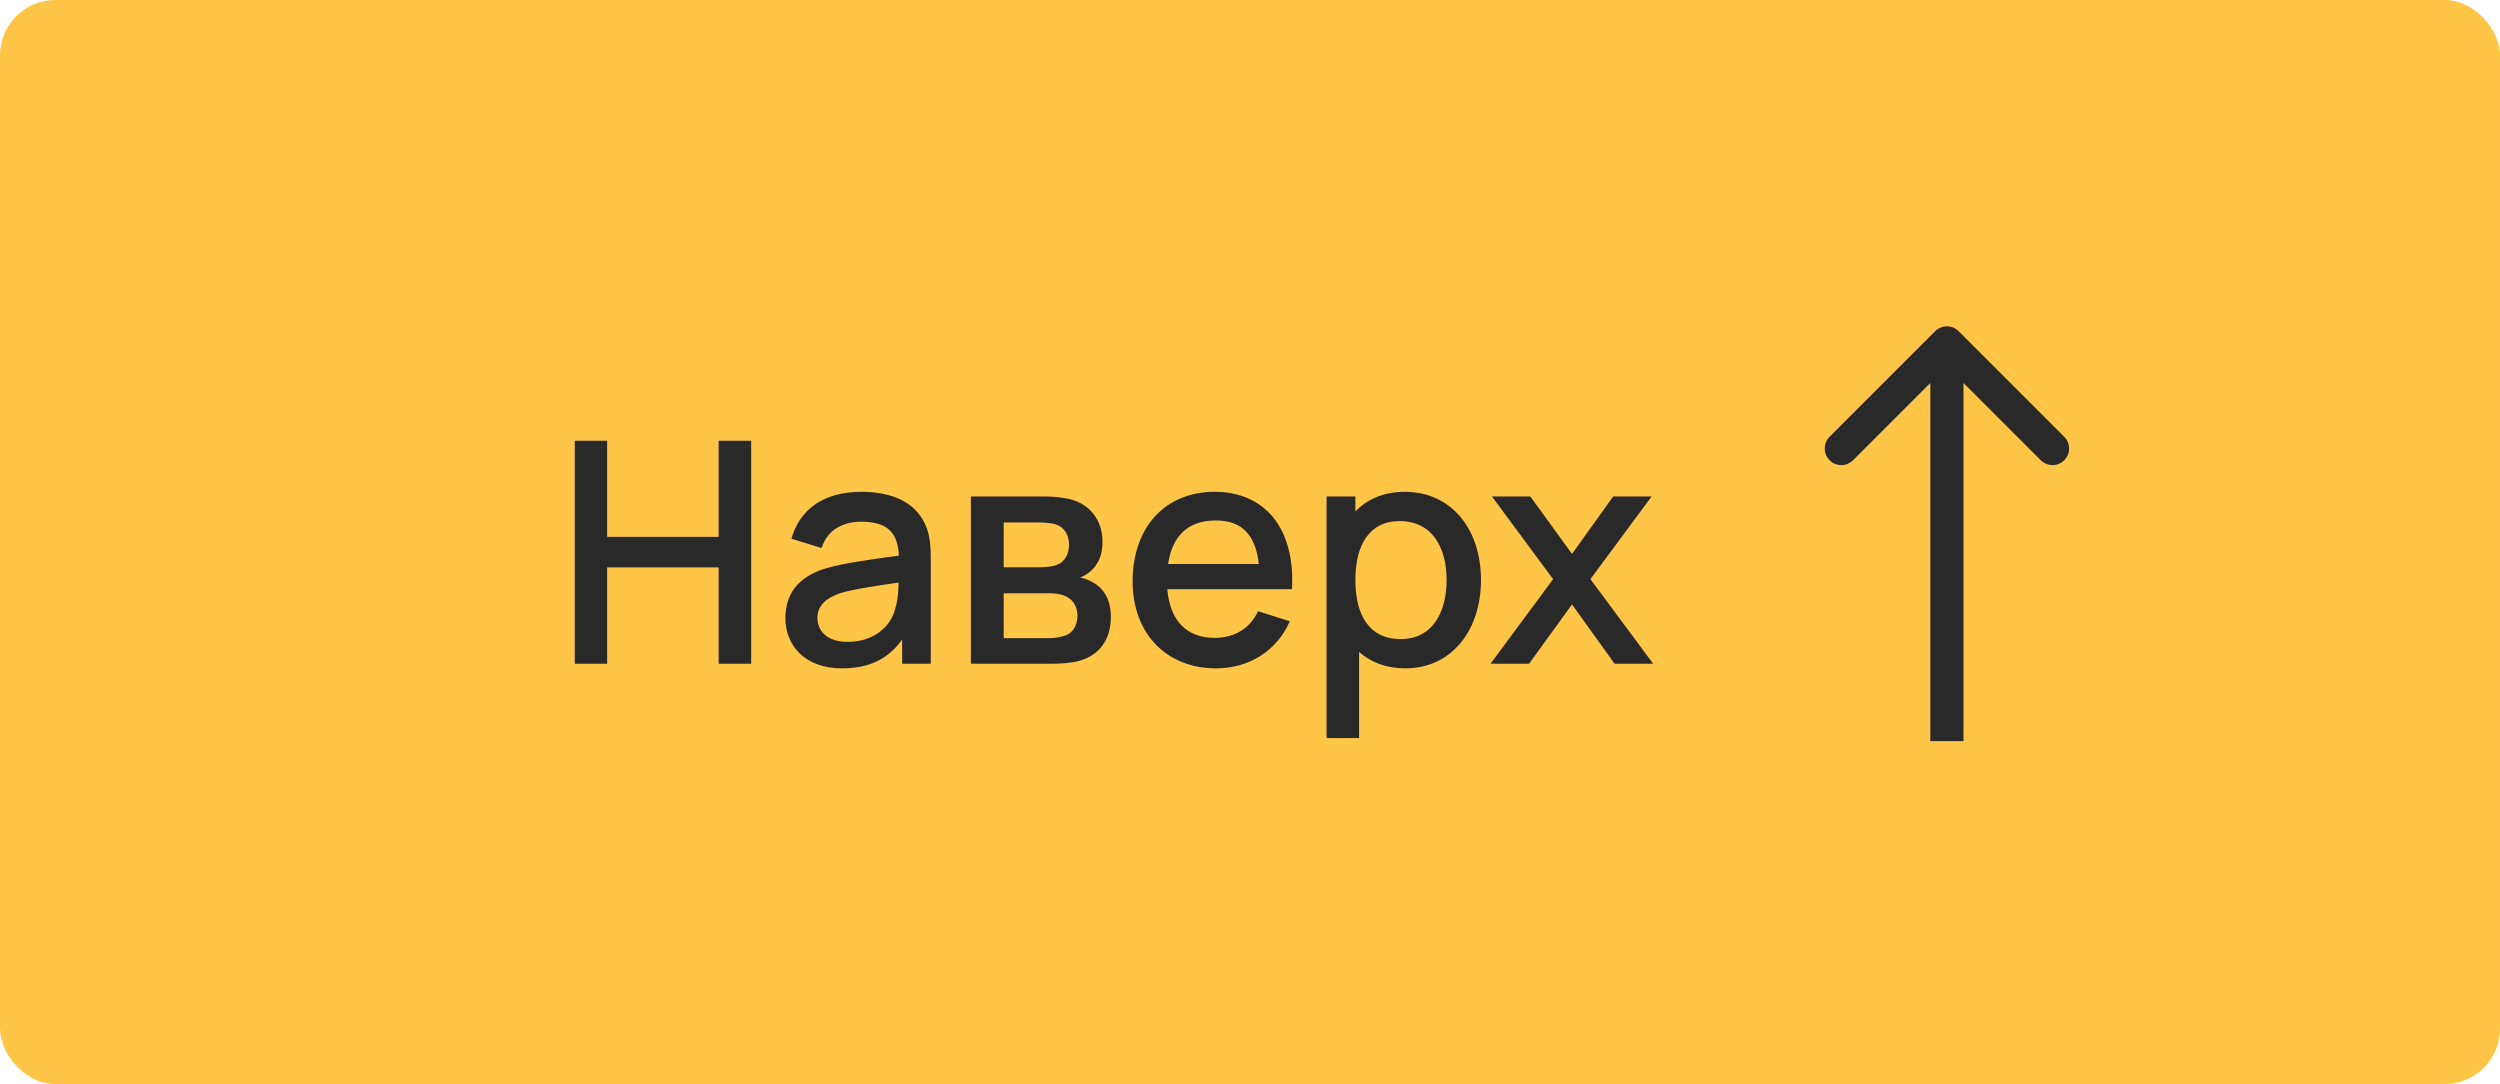 <?xml version="1.0" encoding="UTF-8"?> <svg xmlns="http://www.w3.org/2000/svg" width="452" height="196" viewBox="0 0 452 196" fill="none"> <rect width="452" height="196" rx="10" fill="#FFC547"></rect> <path d="M109.772 120V102.584H129.932V120H135.812V79.68H129.932V97.068H109.772V79.68H103.92V120H109.772ZM167.226 94.688C165.35 90.712 161.15 88.92 155.746 88.92C148.746 88.92 144.546 92.224 143.09 97.404L148.55 99.084C149.586 95.724 152.498 94.324 155.69 94.324C160.422 94.324 162.326 96.284 162.522 100.456C157.622 101.128 152.638 101.772 149.138 102.808C144.462 104.292 141.998 107.204 141.998 111.768C141.998 116.696 145.526 120.84 152.218 120.84C157.118 120.84 160.618 119.16 163.11 115.604V120H168.29V101.38C168.29 98.86 168.178 96.676 167.226 94.688ZM153.254 116.052C149.502 116.052 147.794 114.064 147.794 111.712C147.794 109.332 149.558 108.044 151.966 107.232C154.514 106.476 157.902 106 162.466 105.328C162.438 106.728 162.326 108.66 161.85 110.06C161.178 113 158.238 116.052 153.254 116.052ZM190.121 120C191.857 120 193.733 119.888 195.161 119.468C198.773 118.46 200.845 115.632 200.845 111.544C200.845 108.156 199.389 106.196 197.317 105.132C196.673 104.796 195.917 104.516 195.273 104.404C195.917 104.18 196.617 103.788 197.233 103.228C198.521 102.052 199.333 100.428 199.333 98.02C199.333 93.792 196.841 91.216 193.789 90.348C192.445 89.956 190.597 89.76 188.833 89.76H175.533V120H190.121ZM181.469 94.464H187.741C188.105 94.464 189.813 94.464 190.933 94.828C192.501 95.36 193.285 96.816 193.285 98.524C193.285 100.092 192.557 101.548 191.129 102.108C190.317 102.444 189.085 102.556 188.021 102.556H181.469V94.464ZM181.469 107.26H189.449C190.065 107.26 191.045 107.26 191.829 107.512C193.537 107.904 194.797 109.22 194.797 111.32C194.797 112.888 194.097 114.456 192.445 114.96C191.661 115.212 190.541 115.38 189.757 115.38H181.469V107.26ZM233.591 106.532C234.207 95.696 228.831 88.92 219.591 88.92C210.743 88.92 204.779 95.22 204.779 105.132C204.779 114.484 210.827 120.84 219.871 120.84C225.723 120.84 230.847 117.732 233.199 112.328L227.459 110.508C225.975 113.616 223.231 115.324 219.591 115.324C214.495 115.324 211.527 112.16 211.051 106.532H233.591ZM219.815 94.1C224.463 94.1 226.983 96.62 227.599 101.968H211.191C211.947 96.844 214.831 94.1 219.815 94.1ZM253.957 88.92C250.205 88.92 247.209 90.236 245.053 92.476V89.76H239.845V133.44H245.725V117.872C247.853 119.748 250.625 120.84 254.069 120.84C262.497 120.84 267.761 113.924 267.761 104.852C267.761 95.724 262.469 88.92 253.957 88.92ZM253.257 115.548C247.489 115.548 245.053 111.124 245.053 104.852C245.053 98.58 247.545 94.212 253.061 94.212C258.885 94.212 261.545 98.916 261.545 104.852C261.545 110.844 258.885 115.548 253.257 115.548ZM276.462 120L284.218 109.276L291.918 120H298.89L287.55 104.712L298.61 89.76H291.666L284.218 100.148L276.686 89.76H269.742L280.802 104.712L269.49 120H276.462Z" fill="#292929"></path> <path d="M354.121 59.879C352.95 58.707 351.05 58.707 349.879 59.879L330.787 78.971C329.615 80.142 329.615 82.042 330.787 83.213C331.958 84.385 333.858 84.385 335.029 83.213L352 66.243L368.971 83.213C370.142 84.385 372.042 84.385 373.213 83.213C374.385 82.042 374.385 80.142 373.213 78.971L354.121 59.879ZM355 134L355 62L349 62L349 134L355 134Z" fill="#292929"></path> </svg> 